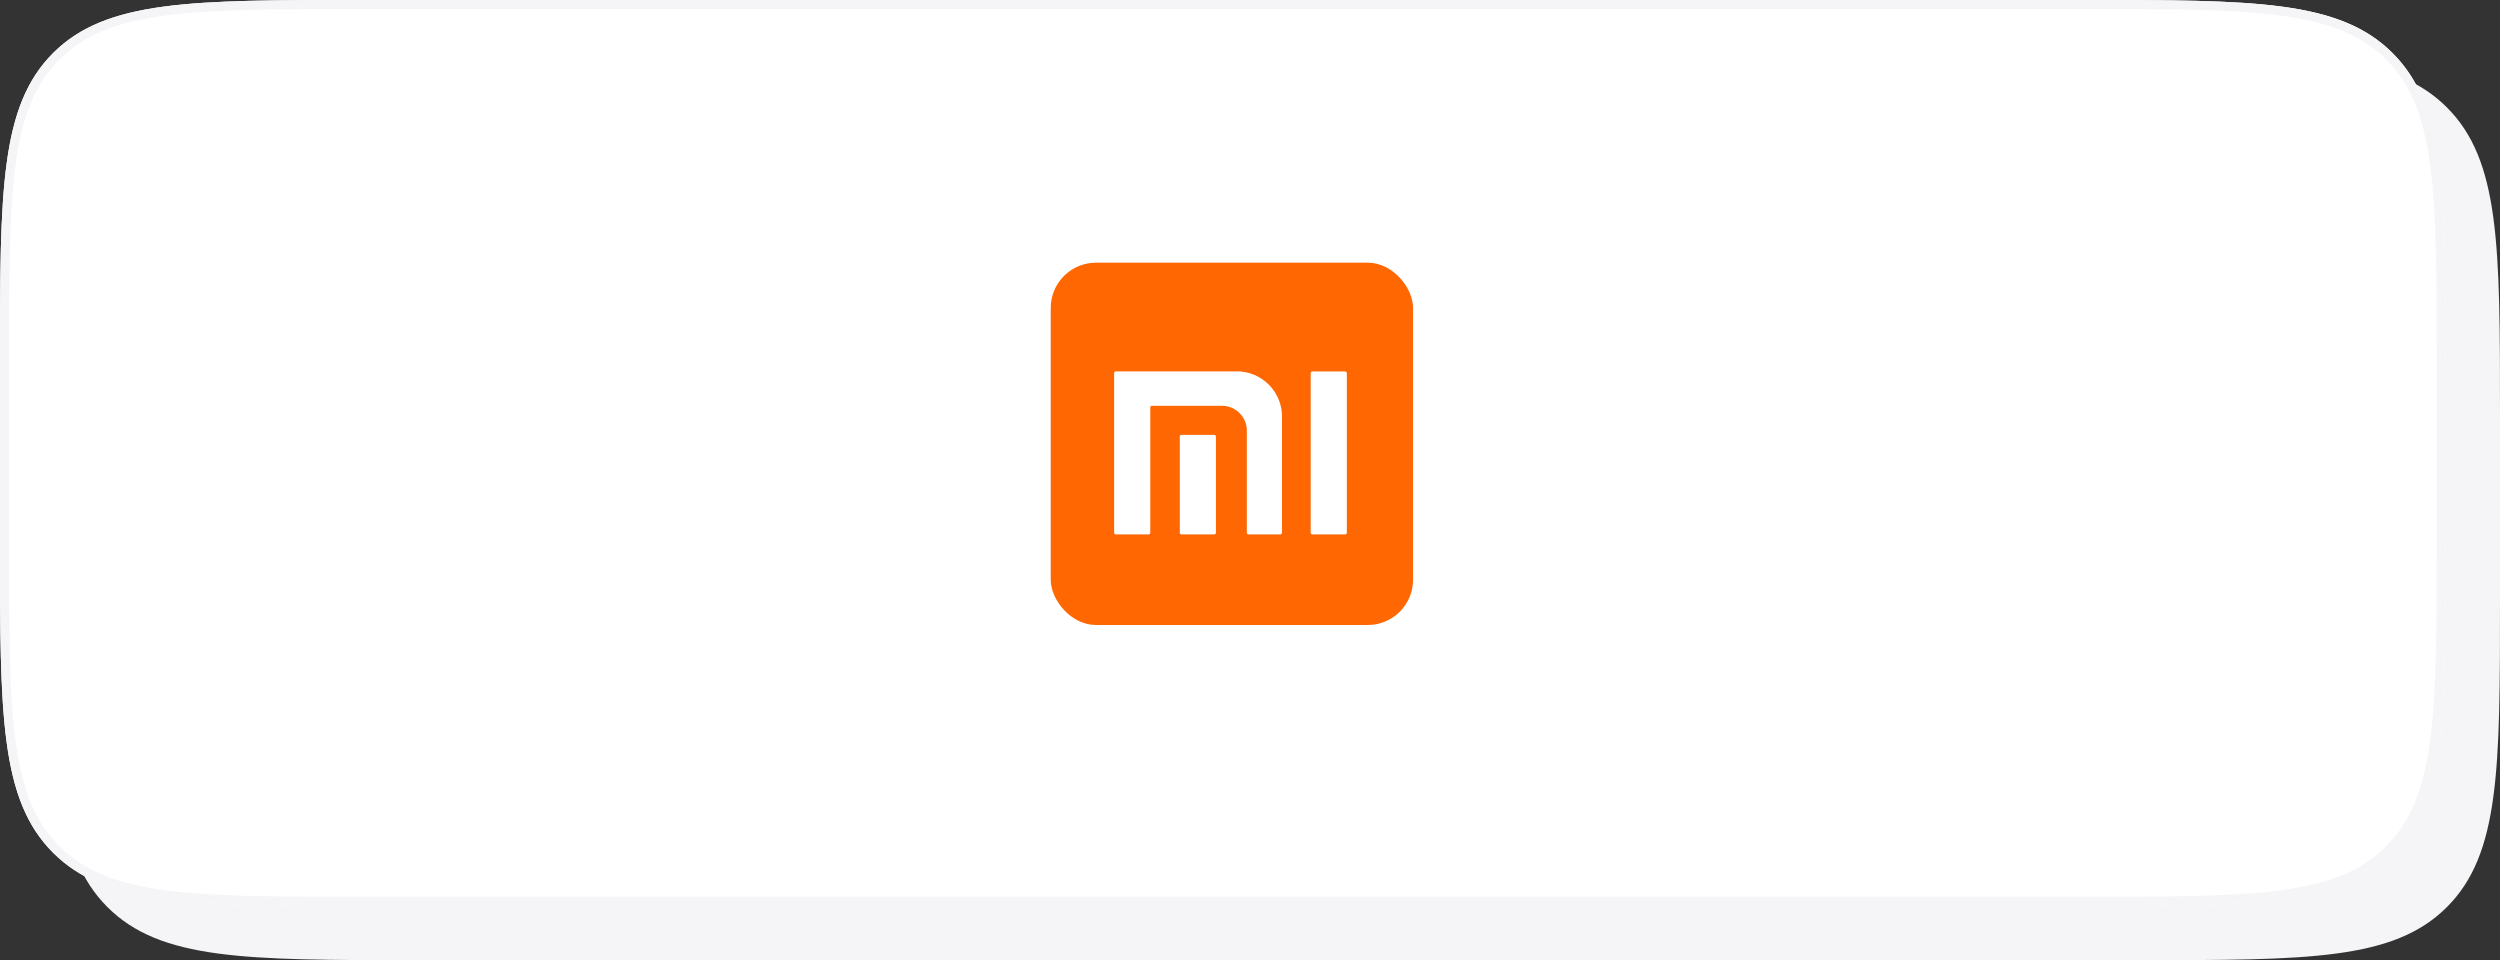 <svg id="图层_1" data-name="图层 1" xmlns="http://www.w3.org/2000/svg" viewBox="0 0 276 106"><rect x="0" y="0" width="276" height="106" fill="#333333" stroke="none"/><defs><style>.cls-1,.cls-3{fill:#f5f5f7;}.cls-2{fill:#fff;}.cls-3{fill-rule:evenodd;}.cls-4{fill:#ff6702;}</style></defs><title>mi</title><path class="cls-1" d="M6,46c0-18.86,0-28.28,5.86-34.14S27.14,6,46,6H236c18.86,0,28.28,0,34.14,5.86S276,27.14,276,46V66c0,18.86,0,28.28-5.86,34.14S254.86,106,236,106H46c-18.86,0-28.28,0-34.14-5.86S6,84.86,6,66Z"/><path class="cls-2" d="M0,40C0,21.14,0,11.72,5.86,5.86S21.14,0,40,0H230c18.86,0,28.28,0,34.14,5.86S270,21.14,270,40V60c0,18.86,0,28.28-5.86,34.14S248.86,100,230,100H40c-18.86,0-28.28,0-34.14-5.86S0,78.86,0,60Z"/><path class="cls-3" d="M230,1H40c-9.46,0-16.45,0-21.81.72S9.28,3.85,6.57,6.57,2.44,12.85,1.72,18.19,1,30.54,1,40V60c0,9.46,0,16.45.72,21.81s2.13,8.91,4.85,11.62,6.28,4.13,11.62,4.85S30.54,99,40,99H230c9.46,0,16.45,0,21.81-.72s8.91-2.13,11.62-4.85,4.13-6.28,4.85-11.62S269,69.46,269,60V40c0-9.46,0-16.45-.72-21.81s-2.13-8.91-4.85-11.62-6.28-4.13-11.62-4.85S239.46,1,230,1ZM5.86,5.86C0,11.72,0,21.14,0,40V60C0,78.86,0,88.28,5.86,94.14S21.14,100,40,100H230c18.86,0,28.28,0,34.14-5.86S270,78.86,270,60V40c0-18.86,0-28.28-5.86-34.14S248.86,0,230,0H40C21.14,0,11.72,0,5.86,5.86Z"/><rect class="cls-4" x="116" y="29" width="40" height="40" rx="5"/><path class="cls-2" d="M148.69,58.79a.2.2,0,0,1-.19.21h-3.61a.2.2,0,0,1-.19-.21V41.21a.19.19,0,0,1,.19-.2h3.61a.2.2,0,0,1,.19.2Zm-14.45,0a.2.2,0,0,1-.19.21h-3.62a.19.19,0,0,1-.18-.21V48.21a.19.19,0,0,1,.18-.2h3.62a.2.2,0,0,1,.19.2V58.79Zm7.29,0V46.19A5,5,0,0,0,136.72,41H123.19a.19.19,0,0,0-.19.2V58.79a.2.2,0,0,0,.19.21h3.61a.2.2,0,0,0,.19-.21V45a.19.19,0,0,1,.19-.2H135a2.75,2.75,0,0,1,2.65,2.84V58.79a.19.19,0,0,0,.18.21h3.57A.2.2,0,0,0,141.53,58.79Z"/></svg>